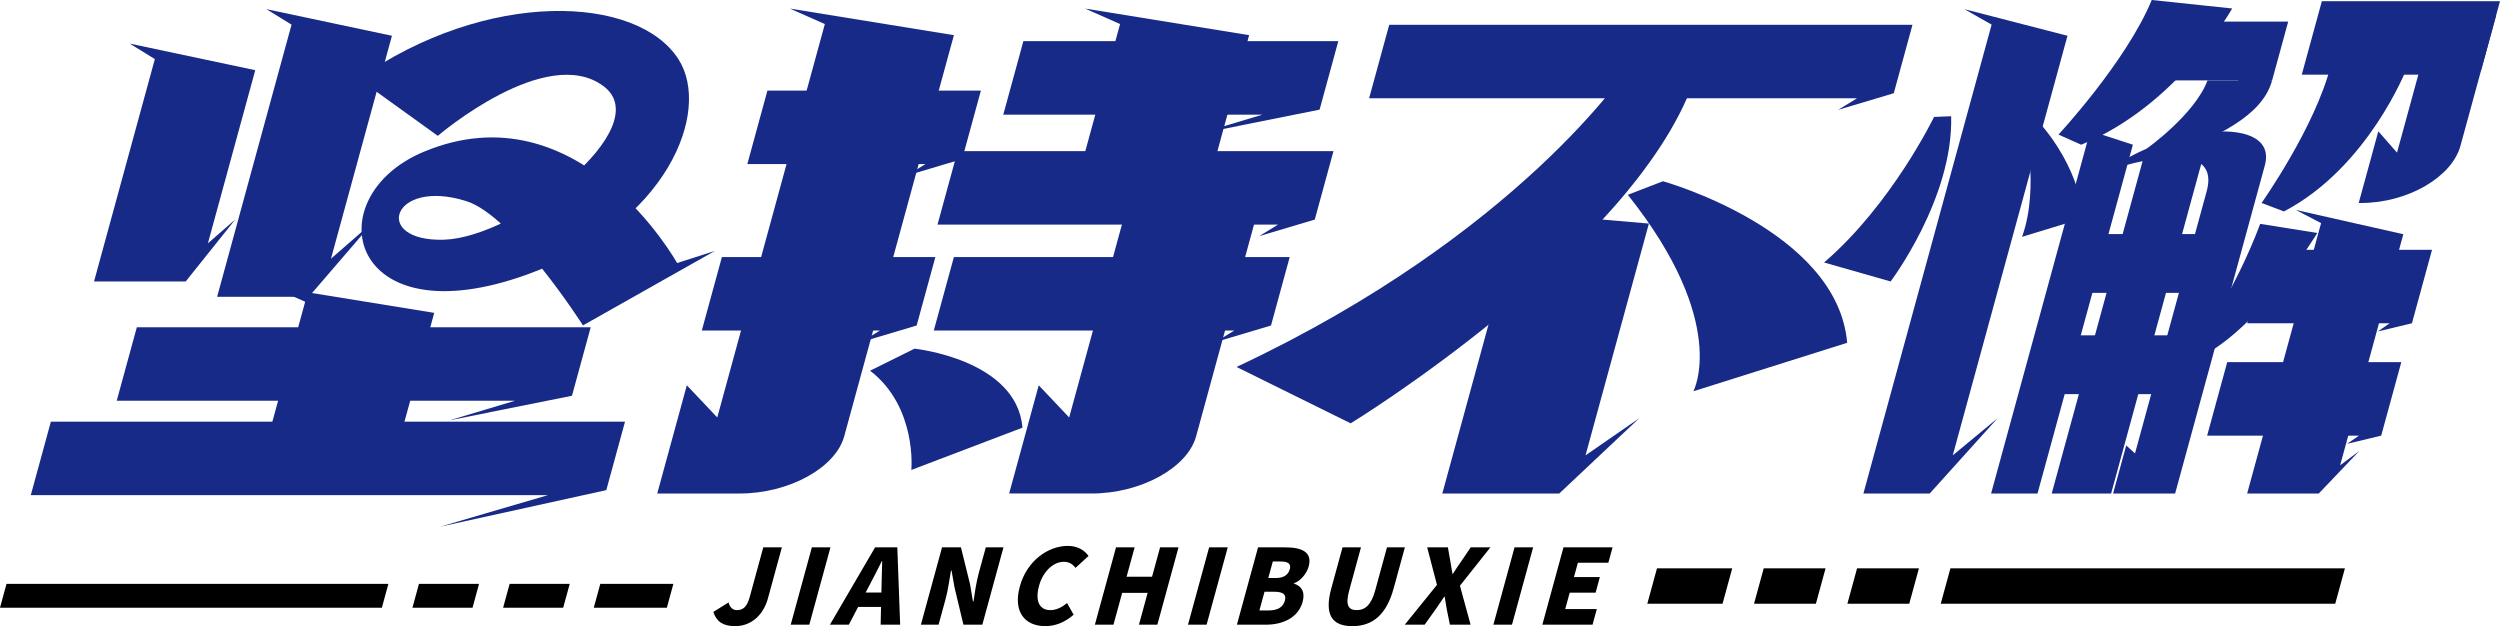 <?xml version="1.0" encoding="iso-8859-1"?>
<!-- Generator: Adobe Illustrator 27.0.0, SVG Export Plug-In . SVG Version: 6.00 Build 0)  -->
<svg version="1.1" id="&#x56FE;&#x5C42;_1" xmlns="http://www.w3.org/2000/svg" xmlns:xlink="http://www.w3.org/1999/xlink" x="0px"
	 y="0px" viewBox="0 0 1199.609 300.45" style="enable-background:new 0 0 1199.609 300.45;" xml:space="preserve">
<g>
	<g>
		<polygon style="fill:#172A88;" points="62.231,20.917 122.479,33.68 99.76,116.759 112.922,105.277 89.103,135.059 
			45.122,135.059 74.304,28.346 		"/>
		<polygon style="fill:#172A88;" points="127.822,4.398 188.071,17.161 158.818,124.132 179.234,106.322 148.161,142.433 
			104.18,142.433 139.895,11.826 		"/>
		<polygon style="fill:#172A88;" points="942.603,4.398 992.073,17.161 937.014,218.501 958.517,200.691 925.961,236.802 
			894.141,236.802 955.663,11.826 		"/>
		<polygon style="fill:#172A88;" points="791.215,107.274 760.798,218.501 786.556,200.691 748.198,236.802 692.084,236.802 
			728.964,101.94 		"/>
		<polygon style="fill:#172A88;" points="1101.648,100.752 1153.219,112.388 1122.895,223.275 1132.107,216.379 1112.661,236.802 
			1078.278,236.802 1113.759,107.054 		"/>
		<path style="fill:#172A88;" d="M172.045,37.799l38.038,27.386c0,0,52.189-44.691,79.705-23.69
			c25.748,19.651-42.03,72.461-76.74,73.525c-34.711,1.064-25.133-29.745,10.66-18.533c22.519,7.054,56.021,59.654,56.021,59.654
			l63.305-35.735l-18.127,5.814c0,0-46.996-84.526-121.563-53.392c-51.895,21.668-36.668,90.116,49.823,58.812
			c67.161-24.308,88.226-78.154,72.487-103.057C305.882-2.702,233.422-5.266,172.045,37.799z"/>
		<polygon style="fill:#172A88;" points="24.413,202.329 14.77,237.591 262.917,237.591 211.179,252.733 290.931,235.182 
			299.914,202.329 		"/>
		<polygon style="fill:#172A88;" points="65.652,157.042 56.009,192.303 247.084,192.303 215.694,201.691 274.461,189.894 
			283.444,157.042 		"/>
		<polygon style="fill:#172A88;" points="491.062,19.75 481.419,55.011 605.818,55.011 574.428,64.399 633.195,52.602 
			642.179,19.75 		"/>
		<polygon style="fill:#172A88;" points="457.718,123.341 448.076,158.602 592.266,158.602 583.206,164.143 609.882,156.193 
			618.866,123.341 		"/>
		<polygon style="fill:#172A88;" points="459.504,72.507 449.861,107.768 613.267,107.768 604.208,113.31 630.884,105.359 
			639.867,72.507 		"/>
		<polygon style="fill:#172A88;" points="666.609,11.892 656.966,47.153 891.095,47.153 882.036,52.694 908.712,44.744 
			917.695,11.892 		"/>
		<polygon style="fill:#172A88;" points="1087.934,119.857 1078.291,155.118 1146.667,155.118 1140.988,159.046 1157.349,155.118 
			1166.992,119.857 		"/>
		<polygon style="fill:#172A88;" points="1068.718,173.78 1059.075,209.042 1131.921,209.042 1126.242,212.97 1142.603,209.042 
			1152.246,173.78 		"/>
		<polygon style="fill:#172A88;" points="1036.507,10.358 1028.79,38.579 1074.251,38.579 1065.611,44.12 1090.265,38.572 
			1097.981,10.358 		"/>
		<polygon style="fill:#172A88;" points="1114.125,0.582 1104.483,35.843 1173.954,35.843 1165.314,41.385 1190.625,33.434 
			1199.609,0.582 		"/>
		<polygon style="fill:#172A88;" points="368.239,43.478 358.597,78.74 444.072,78.74 435.012,84.281 461.688,76.33 470.672,43.478 
					"/>
		<polygon style="fill:#172A88;" points="346.4,123.341 336.757,158.602 422.233,158.602 413.173,164.143 439.849,156.193 
			448.833,123.341 		"/>
		<polygon style="fill:#172A88;" points="121.192,237.088 184.578,237.088 208.36,150.124 129.643,137.361 146.432,144.789 		"/>
		<path style="fill:#172A88;" d="M315.373,236.802h39.605c23.529,0,45.962-12.284,50.106-27.438l52.638-192.489L379.004,4.112
			l16.79,7.428l-51.623,188.774l-14.601-15.434L315.373,236.802z"/>
		<polygon style="fill:#172A88;" points="512.917,101.277 576.305,101.277 599.386,16.875 520.669,4.112 537.457,11.54 		"/>
		<polygon style="fill:#172A88;" points="955.411,236.802 977.688,236.802 1023.456,69.439 994.847,60.131 1001.692,67.56 		"/>
		<path style="fill:#172A88;" d="M1013.953,236.802h29.766l43.04-157.386c6.774-24.771-46.221-19.284-75.133,2.423
			c0,0,55.307-19.571,47.231,9.963c-4.533,16.577-34.39,125.758-34.39,125.758l-4.209-3.811L1013.953,236.802z"/>
		<path style="fill:#172A88;" d="M540.115,101.277l-27.083,99.038l-14.6-15.434l-14.198,51.921h39.606
			c23.529,0,45.962-12.284,50.106-27.438l29.558-108.087H540.115z"/>
		<path style="fill:#172A88;" d="M1168.136,7.623l-17.941,65.608l-8.977-10.224l-9.406,34.395h1.091
			c22.218,0,43.589-12.284,47.733-27.438l17.048-62.34H1168.136z"/>
		<path style="fill:#172A88;" d="M781.227,32.637c0,0-52.143,79.758-187.882,143.445l54.758,27.053
			c0,0,134.898-82.541,164.28-163.259"/>
		<path style="fill:#172A88;" d="M1032.505,0l38.603,4.067c0,0-26.388,46.791-72.482,65.372l-10.877-4.862
			C987.749,64.578,1020.226,29.662,1032.505,0z"/>
		<path style="fill:#172A88;" d="M1084.543,107.424l27.385,4.372c0,0-25.723,42.684-53.711,58.222l-5.191-2.191
			C1053.026,167.827,1072.63,139.44,1084.543,107.424z"/>
		<path style="fill:#172A88;" d="M875.266,125.953l31.929,9.108c0,0,30.091-39.816,29.063-79.286l-8.22,0.336
			C928.038,56.111,907.766,98.066,875.266,125.953z"/>
		<path style="fill:#172A88;" d="M970.276,113.644l29.363-8.966c0,0-0.632-23.575-22.684-47.653l-5.823,2.014
			C971.131,59.038,978.966,89.329,970.276,113.644z"/>
		<path style="fill:#172A88;" d="M1118.416,31.434l36.358,1.557c0,0-18.462,47.406-58.853,68.465l-10.724-4.072
			C1085.197,97.384,1110.842,61.207,1118.416,31.434z"/>
		<polygon style="fill:#172A88;" points="1062.621,112.302 994.541,112.302 986.824,140.523 1054.904,140.523 		"/>
		<polygon style="fill:#172A88;" points="1049.329,160.911 981.249,160.911 973.531,189.132 1041.611,189.132 		"/>
		<polygon style="fill:#172A88;" points="1029.245,73.155 984.494,236.802 1013.007,236.802 1057.758,73.155 		"/>
		<path style="fill:#172A88;" d="M1059.274,38.572c-6.12,16.406-29.251,32.796-29.251,32.796l13.336,2.468
			c19.485-8.337,42.085-17.632,46.907-35.265H1059.274z"/>
		<path style="fill:#172A88;" d="M781.09,93.476l16.874-6.506c0,0,83.726,23.345,88.394,77.516l-73.798,23.267
			C812.56,187.752,830.103,154.978,781.09,93.476z"/>
		<path style="fill:#172A88;" d="M417.513,177.879l21.318-10.571c0,0,49.081,5.126,51.795,37.904l-53.324,20.291
			C437.301,225.503,440.167,195.314,417.513,177.879z"/>
	</g>
	<g>
		<polygon points="197.91,291.602 226.741,291.602 229.869,280.163 201.038,280.163 		"/>
		<polygon points="273.376,280.163 244.548,280.163 241.419,291.602 270.248,291.602 		"/>
		<polygon points="288.052,280.163 284.923,291.602 319.99,291.602 323.118,280.163 		"/>
		<polygon points="186.365,280.163 3.128,280.163 0,291.602 183.237,291.602 		"/>
	</g>
	<g>
		<polygon points="916.141,289.694 886.456,289.694 891.104,272.698 920.789,272.698 		"/>
		<polygon points="846.309,272.698 875.991,272.698 871.344,289.694 841.662,289.694 		"/>
		<polygon points="831.199,272.698 826.552,289.694 790.447,289.694 795.095,272.698 		"/>
		<polygon points="935.896,272.698 1125.196,272.698 1120.548,289.694 931.249,289.694 		"/>
	</g>
	<g>
		<path d="M342.294,293.616l7.311-4.546c0.604,2.551,2.181,3.695,3.987,3.695c2.898,0,4.827-1.449,6.147-6.278l6.52-23.842h8.924
			l-6.709,24.535c-1.992,7.286-7.45,13.27-15.786,13.27C346.892,300.45,343.727,298.203,342.294,293.616z"/>
		<path d="M389.566,262.645h8.924l-10.146,37.102h-8.924L389.566,262.645z"/>
		<path d="M422.758,291.222h-10.982l-4.473,8.525h-9.071l21.673-37.102h10.667l1.36,37.102h-9.365L422.758,291.222z
			 M422.941,284.335l0.061-3.139c0.024-3.695,0.269-8.126,0.319-11.916h-0.189c-1.965,3.884-4.159,8.22-6.114,11.916l-1.656,3.139
			H422.941z"/>
		<path d="M452.032,262.645h9.071l4.384,17.753l1.382,8.231h0.252c0.576-3.947,1.341-9.281,2.553-13.711l3.356-12.273h8.483
			l-10.146,37.102h-9.071l-4.281-17.9l-1.431-8.126h-0.252c-0.732,4.136-1.366,9.218-2.595,13.711l-3.368,12.315h-8.483
			L452.032,262.645z"/>
		<path d="M489.361,281.395c3.382-12.367,13.614-19.454,23.041-19.454c4.829,0,8.099,2.247,9.931,4.84l-6.238,5.69
			c-1.383-1.701-2.987-2.898-5.633-2.898c-4.787,0-9.909,4.294-11.884,11.517c-2.021,7.391,0.209,11.674,5.437,11.674
			c2.94,0,5.741-1.491,8.003-3.391l3.155,5.585c-4.125,3.643-8.766,5.491-13.617,5.491
			C492.129,300.45,485.924,293.962,489.361,281.395z"/>
		<path d="M535.517,262.645h8.924l-3.859,14.11h12.22l3.859-14.11h8.84l-10.146,37.102h-8.84l4.171-15.254h-12.22l-4.172,15.254
			h-8.924L535.517,262.645z"/>
		<path d="M580.199,262.645h8.924l-10.146,37.102h-8.924L580.199,262.645z"/>
		<path d="M603.674,262.645h12.976c7.685,0,13.256,2.047,11.307,9.176c-0.899,3.286-3.728,6.877-7.047,8.031l-0.055,0.199
			c3.465,0.997,5.557,3.79,4.207,8.724c-2.073,7.58-9.446,10.971-17.509,10.971h-14.026L603.674,262.645z M612.271,277.353
			c3.8,0,5.928-1.638,6.626-4.189c0.721-2.635-0.721-3.737-4.458-3.737h-3.695l-2.168,7.926H612.271z M608.772,292.912
			c4.283,0,6.91-1.543,7.783-4.735c0.833-3.045-1.003-4.241-5.328-4.241h-4.451l-2.455,8.976H608.772z"/>
		<path d="M638.826,282.288l5.372-19.643h8.861l-5.633,20.598c-1.921,7.024-0.504,9.522,3.59,9.522c4.031,0,6.961-2.499,8.882-9.522
			l5.633-20.598h8.588l-5.372,19.643c-3.425,12.525-9.964,18.163-19.833,18.163C638.983,300.45,635.401,294.812,638.826,282.288z"/>
		<path d="M689.52,280.65l-4.693-18.005h9.932l1.167,6.635c0.321,1.743,0.63,3.685,1.025,6.079h0.21
			c1.495-2.394,2.823-4.336,4.056-6.079l4.502-6.635h9.428l-14.607,18.404l5.112,18.698h-9.932l-1.465-7.233
			c-0.351-1.942-0.68-3.884-1.039-6.184h-0.21c-1.532,2.299-2.861,4.241-4.232,6.184l-5.17,7.233h-9.533L689.52,280.65z"/>
		<path d="M726.738,262.645h8.924l-10.146,37.102h-8.924L726.738,262.645z"/>
		<path d="M750.233,262.645h23.538l-2.018,7.38h-14.614l-1.883,6.887h12.43l-2.044,7.475h-12.43l-2.153,7.874h15.16l-2.047,7.485
			h-24.084L750.233,262.645z"/>
	</g>
</g>
</svg>
